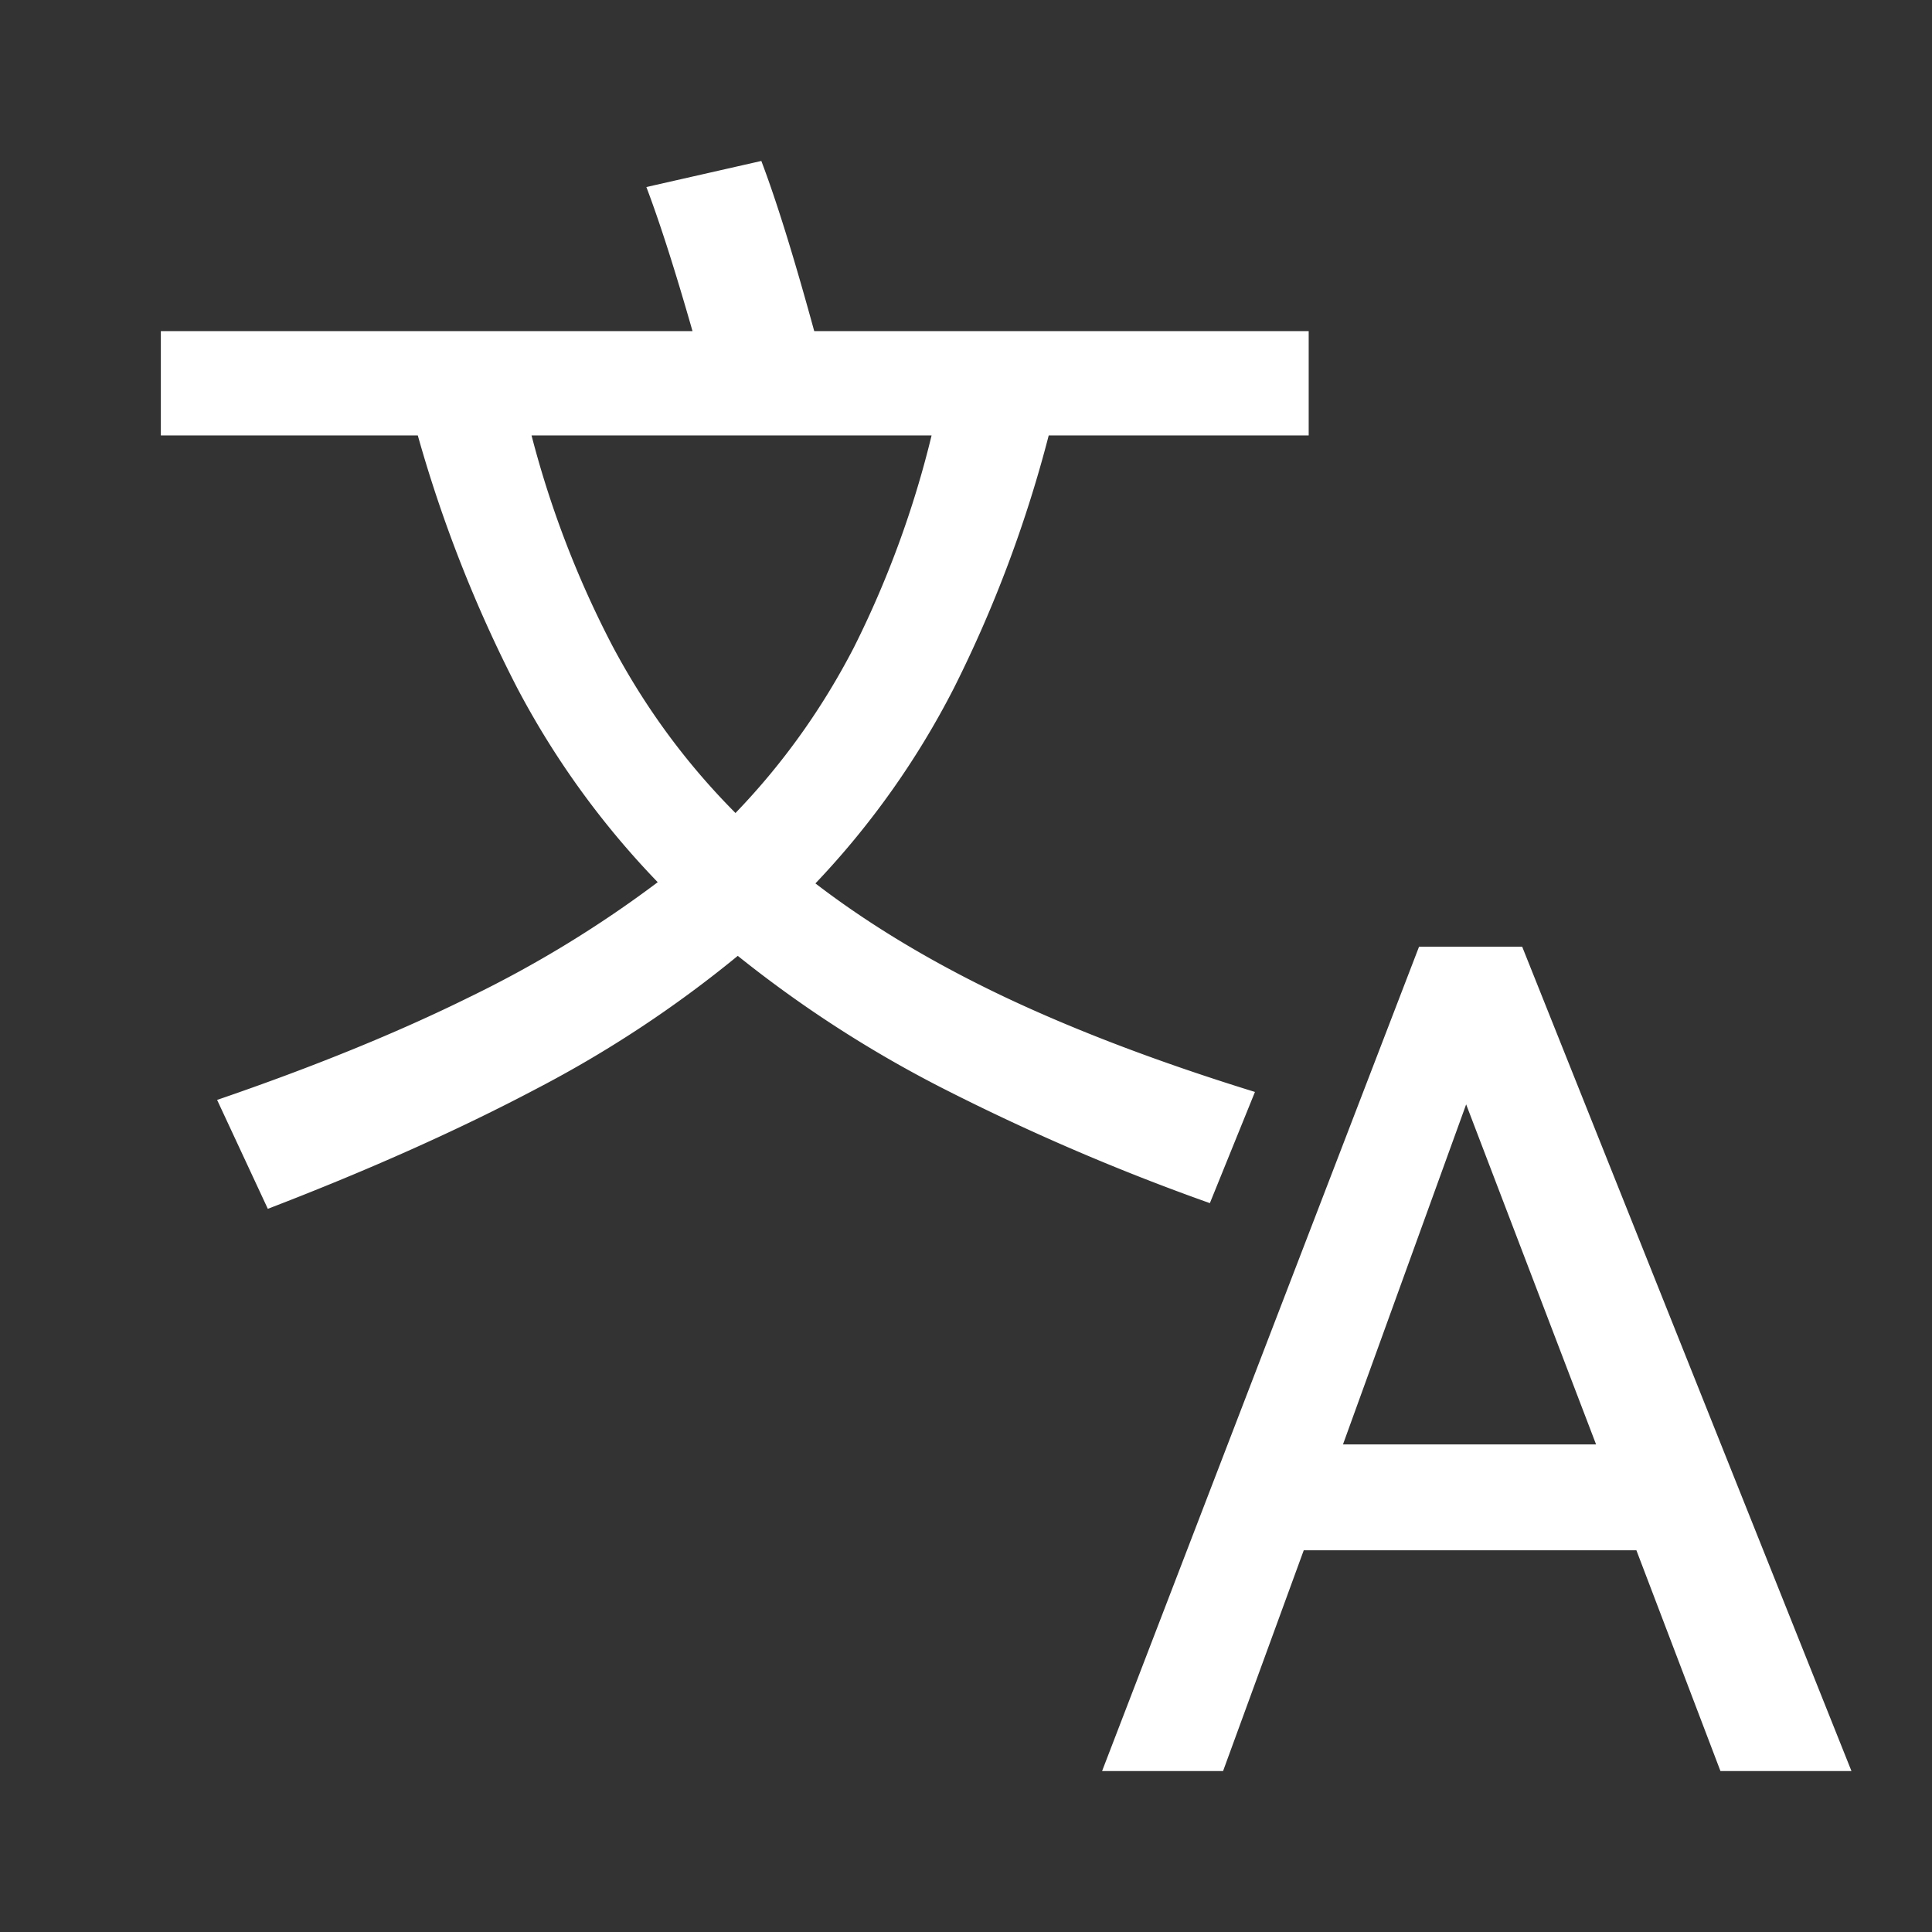 <svg width="16" height="16" viewBox="0 0 16 16" xmlns="http://www.w3.org/2000/svg">
    <rect x="0" y="0" width="16" height="16" fill="#333333" stroke="none"/>
    <g fill="none" fill-rule="evenodd">
        <path d="M0 0h16v16H0z"/>
        <path d="M10.02 9.964a18.531 18.531 0 0 1-2.226-.958 9.924 9.924 0 0 1-1.684-1.09 9.642 9.642 0 0 1-1.666 1.1c-.638.337-1.38.67-2.226.995l-.42-.902c.803-.275 1.501-.56 2.095-.854a9.46 9.46 0 0 0 1.554-.949A7.025 7.025 0 0 1 4.28 5.691a11.17 11.17 0 0 1-.82-2.085H1.332v-.864h4.403c-.143-.5-.27-.898-.382-1.193l.952-.216c.124.326.27.795.438 1.409h4.095v.864H8.685a10.51 10.51 0 0 1-.784 2.09 6.916 6.916 0 0 1-1.148 1.62c.448.344.97.657 1.564.939.594.281 1.286.544 2.076.788l-.373.92ZM4.402 3.606a8.21 8.21 0 0 0 .672 1.747c.273.513.612.973 1.017 1.38.392-.407.718-.864.98-1.37a8.251 8.251 0 0 0 .644-1.757H4.402Zm8.204 4.234 2.727 6.827h-1.085l-.696-1.828h-2.755l-.668 1.828H9.127l2.625-6.827h.854Zm.612 4.122-1.076-2.816-1.02 2.816h2.096Z" fill="#FFF" fill-rule="nonzero"/>
    </g>
</svg>

